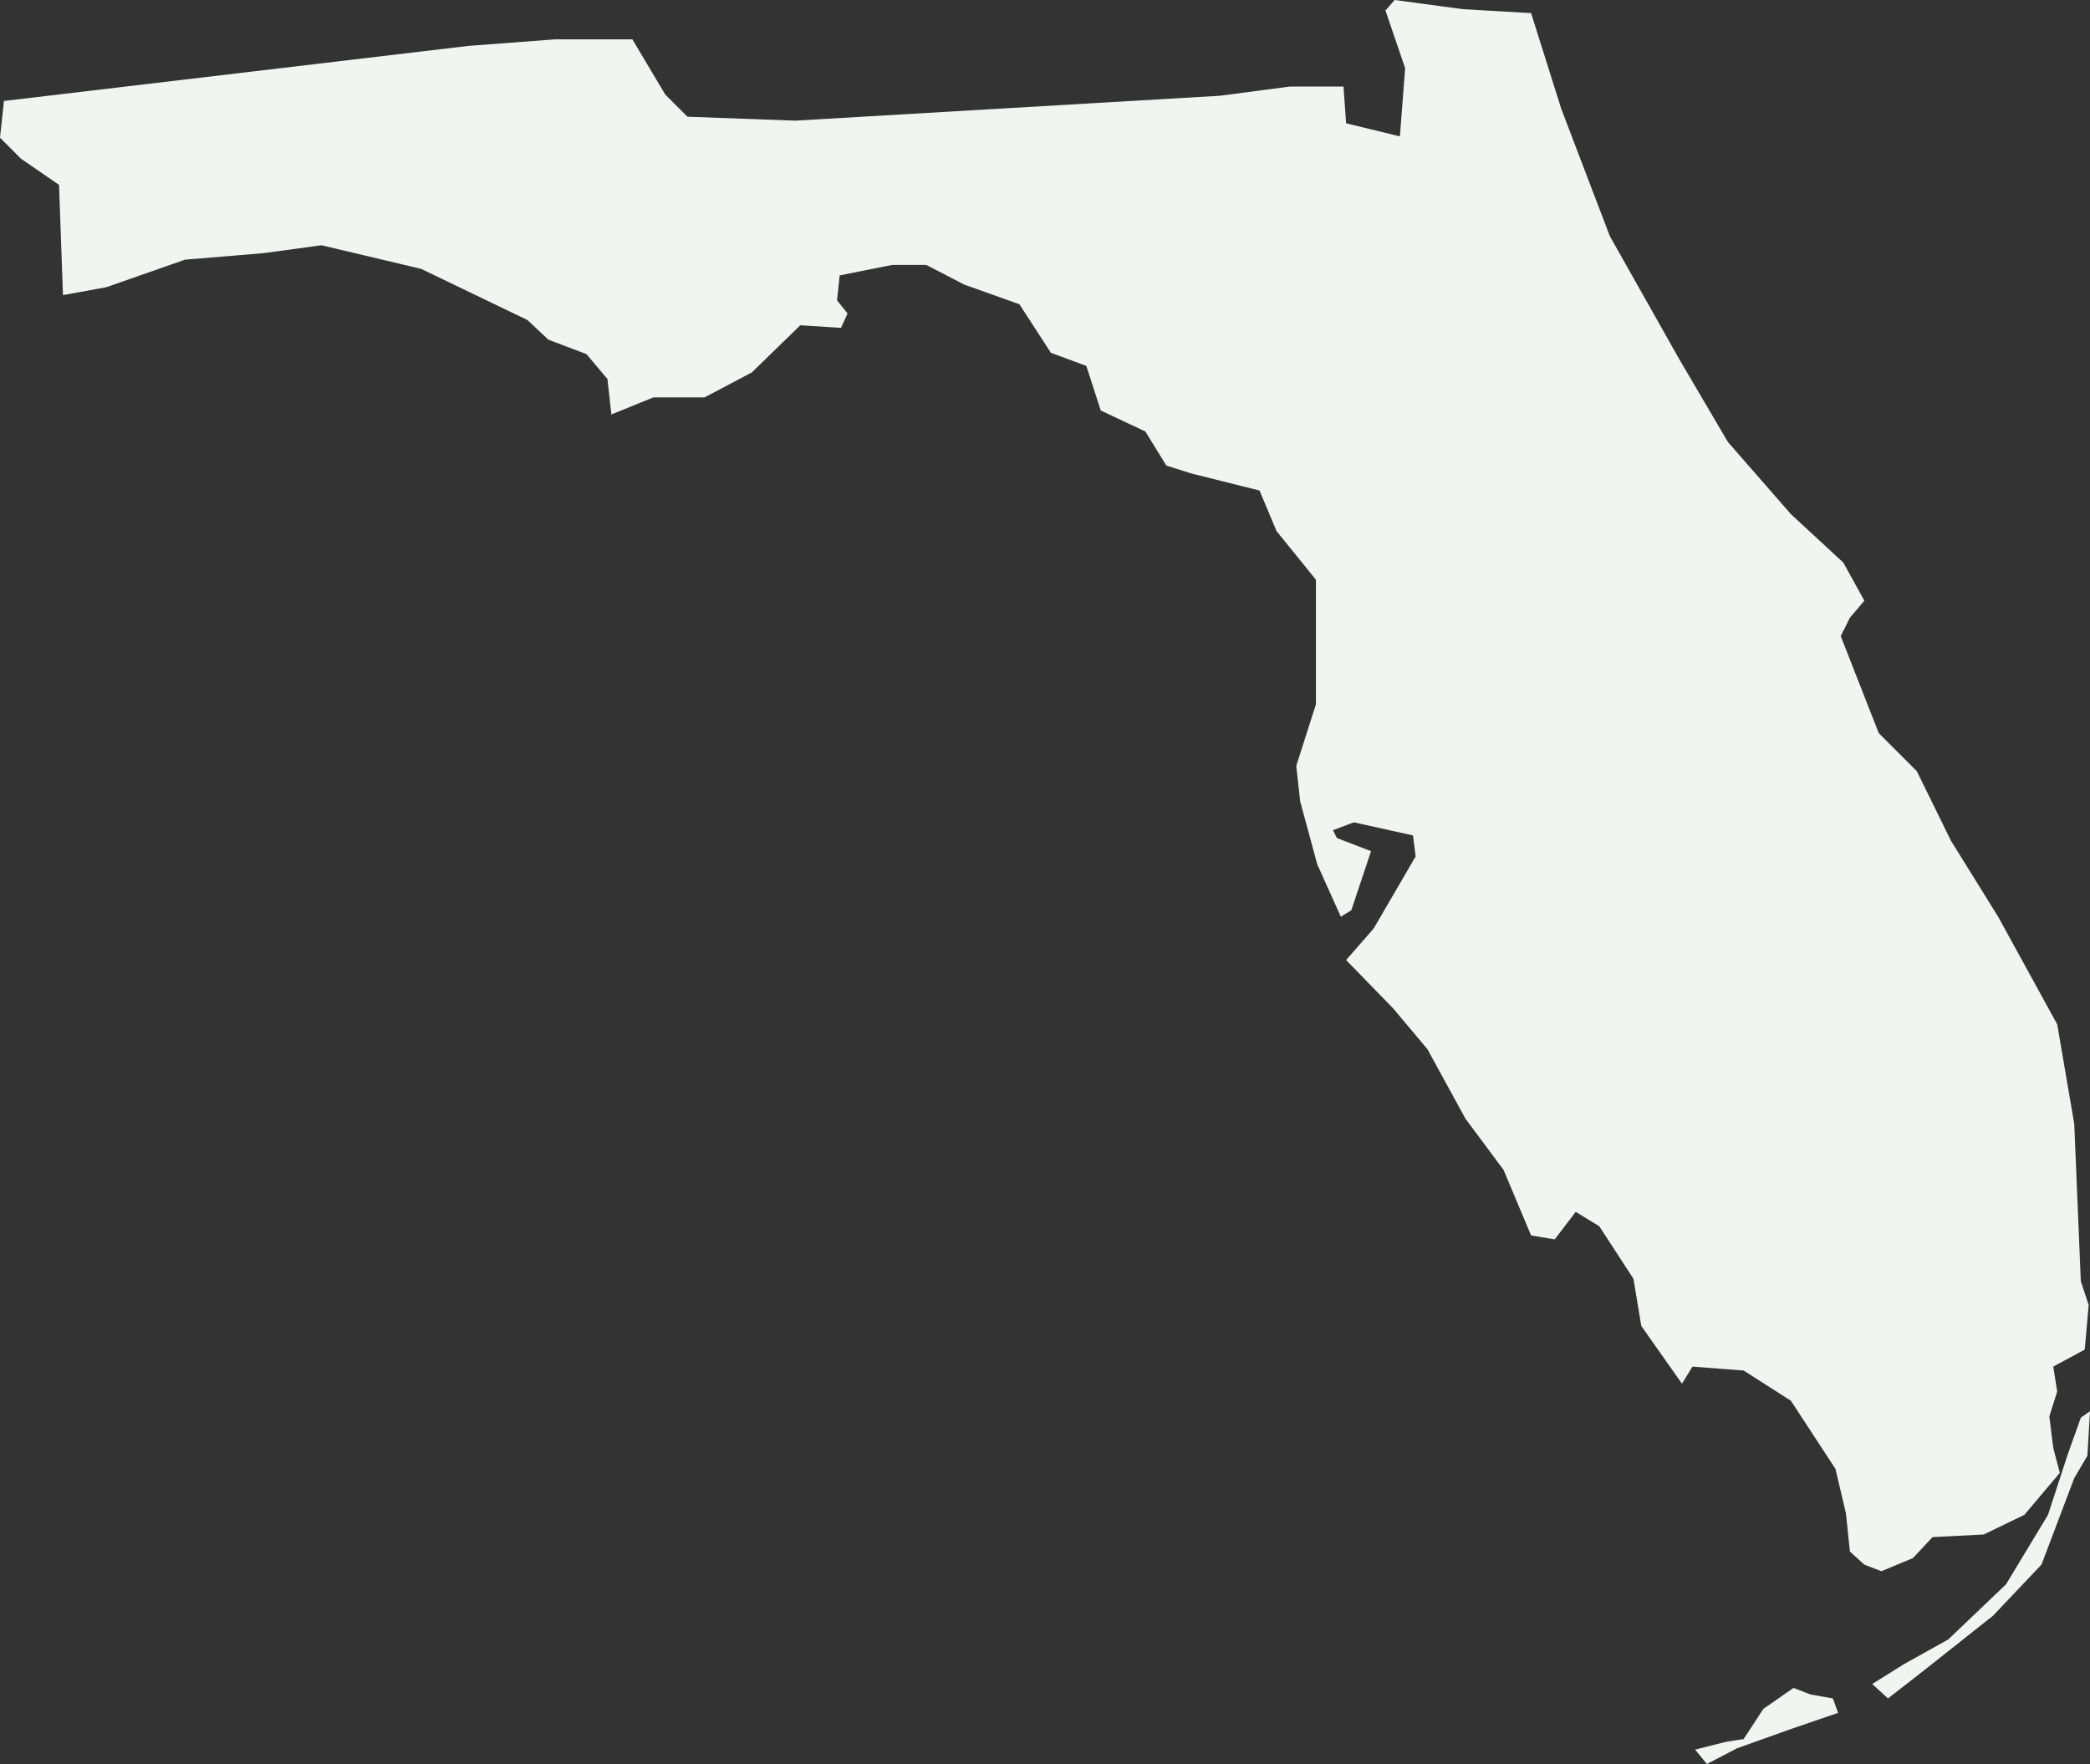 <?xml version="1.0" encoding="UTF-8"?>
<svg width="500px" height="422px" viewBox="0 0 500 422" version="1.1" xmlns="http://www.w3.org/2000/svg" xmlns:xlink="http://www.w3.org/1999/xlink">
    <rect x="0" y="0" width="500" height="422" fill="#333333" stroke="none"/>
    <!-- Generator: Sketch 49 (51002) - http://www.bohemiancoding.com/sketch -->
    <title>FL</title>
    <desc>Created with Sketch.</desc>
    <defs></defs>
    <g id="Styleguide" stroke="none" stroke-width="1" fill="none" fill-rule="evenodd">
        <g id="States" transform="translate(-1312, -4825)" fill="#F0F5F2" fill-rule="nonzero">
            <path d="M1661.969,4827.196 L1645.647,4825 L1643.45,4827.51 L1648.158,4841.315 L1646.903,4857.63 L1634.034,4854.493 L1633.406,4845.708 L1620.537,4845.708 L1603.902,4847.904 L1502.207,4853.865 L1476.47,4852.924 L1471.134,4847.59 L1463.287,4834.413 L1444.768,4834.413 L1424.053,4835.981 L1312.942,4849.159 L1312,4857.944 L1317.022,4862.964 L1326.124,4869.239 L1327.066,4895.595 L1337.424,4893.712 L1356.256,4887.123 L1375.089,4885.555 L1388.899,4883.672 L1412.753,4889.32 L1438.177,4901.556 L1443.199,4906.262 L1452.301,4909.714 L1457.323,4915.675 L1458.265,4924.146 L1468.309,4920.068 L1480.55,4920.068 L1491.849,4914.106 L1503.463,4902.811 L1513.193,4903.439 L1514.762,4899.987 L1512.251,4896.85 L1512.879,4890.888 L1525.434,4888.378 L1533.594,4888.378 L1542.697,4893.085 L1555.879,4897.791 L1563.412,4909.4 L1571.887,4912.538 L1575.34,4923.205 L1586.011,4928.225 L1591.033,4936.383 L1596.997,4938.265 L1613.318,4942.344 L1617.399,4952.071 L1626.815,4963.68 L1626.815,4993.486 L1622.107,5008.233 L1623.048,5016.704 L1627.129,5031.764 L1632.778,5044.315 L1635.289,5042.746 L1639.997,5028.627 L1631.837,5025.489 L1630.895,5023.607 L1635.917,5021.724 L1650.041,5024.862 L1650.669,5029.882 L1640.625,5047.138 L1634.034,5054.668 L1645.333,5066.277 L1653.494,5076.004 L1662.596,5092.633 L1671.699,5104.869 L1678.29,5120.557 L1683.94,5121.498 L1688.962,5114.909 L1694.611,5118.361 L1702.772,5130.911 L1704.655,5142.206 L1714.385,5156.011 L1716.896,5151.932 L1729.137,5152.874 L1740.437,5160.09 L1751.109,5176.405 L1753.62,5187.073 L1754.561,5196.172 L1758.014,5199.309 L1762.094,5200.878 L1769.627,5197.741 L1774.335,5192.72 L1786.576,5192.093 L1796.306,5187.387 L1804.781,5177.346 L1803.212,5171.385 L1802.27,5163.855 L1804.153,5157.894 L1803.212,5151.932 L1810.745,5147.854 L1811.686,5137.186 L1809.803,5131.538 L1808.234,5093.888 L1804.153,5070.042 L1790.029,5044.315 L1778.729,5026.117 L1770.569,5009.488 L1761.466,5000.389 L1752.364,4977.171 L1754.561,4972.778 L1758.014,4968.7 L1752.992,4959.601 L1740.437,4947.992 L1725.371,4930.735 L1713.758,4910.969 L1697.122,4881.476 L1685.509,4851.042 L1678.29,4828.138 L1661.969,4827.196 Z M1717.524,5243.549 L1725.057,5241.666 L1729.137,5241.039 L1733.846,5233.822 L1741.065,5228.802 L1745.145,5230.371 L1750.481,5231.312 L1751.736,5234.764 L1740.751,5238.529 L1727.568,5243.235 L1720.349,5247 L1717.524,5243.549 Z M1759.897,5227.861 L1763.664,5231.312 L1772.138,5224.723 L1788.773,5211.546 L1800.387,5199.309 L1808.234,5178.601 L1811.372,5173.268 L1812,5162.6 L1809.803,5164.169 L1806.664,5172.954 L1801.956,5187.387 L1791.912,5204.016 L1778.102,5217.193 L1767.43,5223.155 L1759.897,5227.861 Z" id="FL"></path>
        </g>
    </g>
</svg>